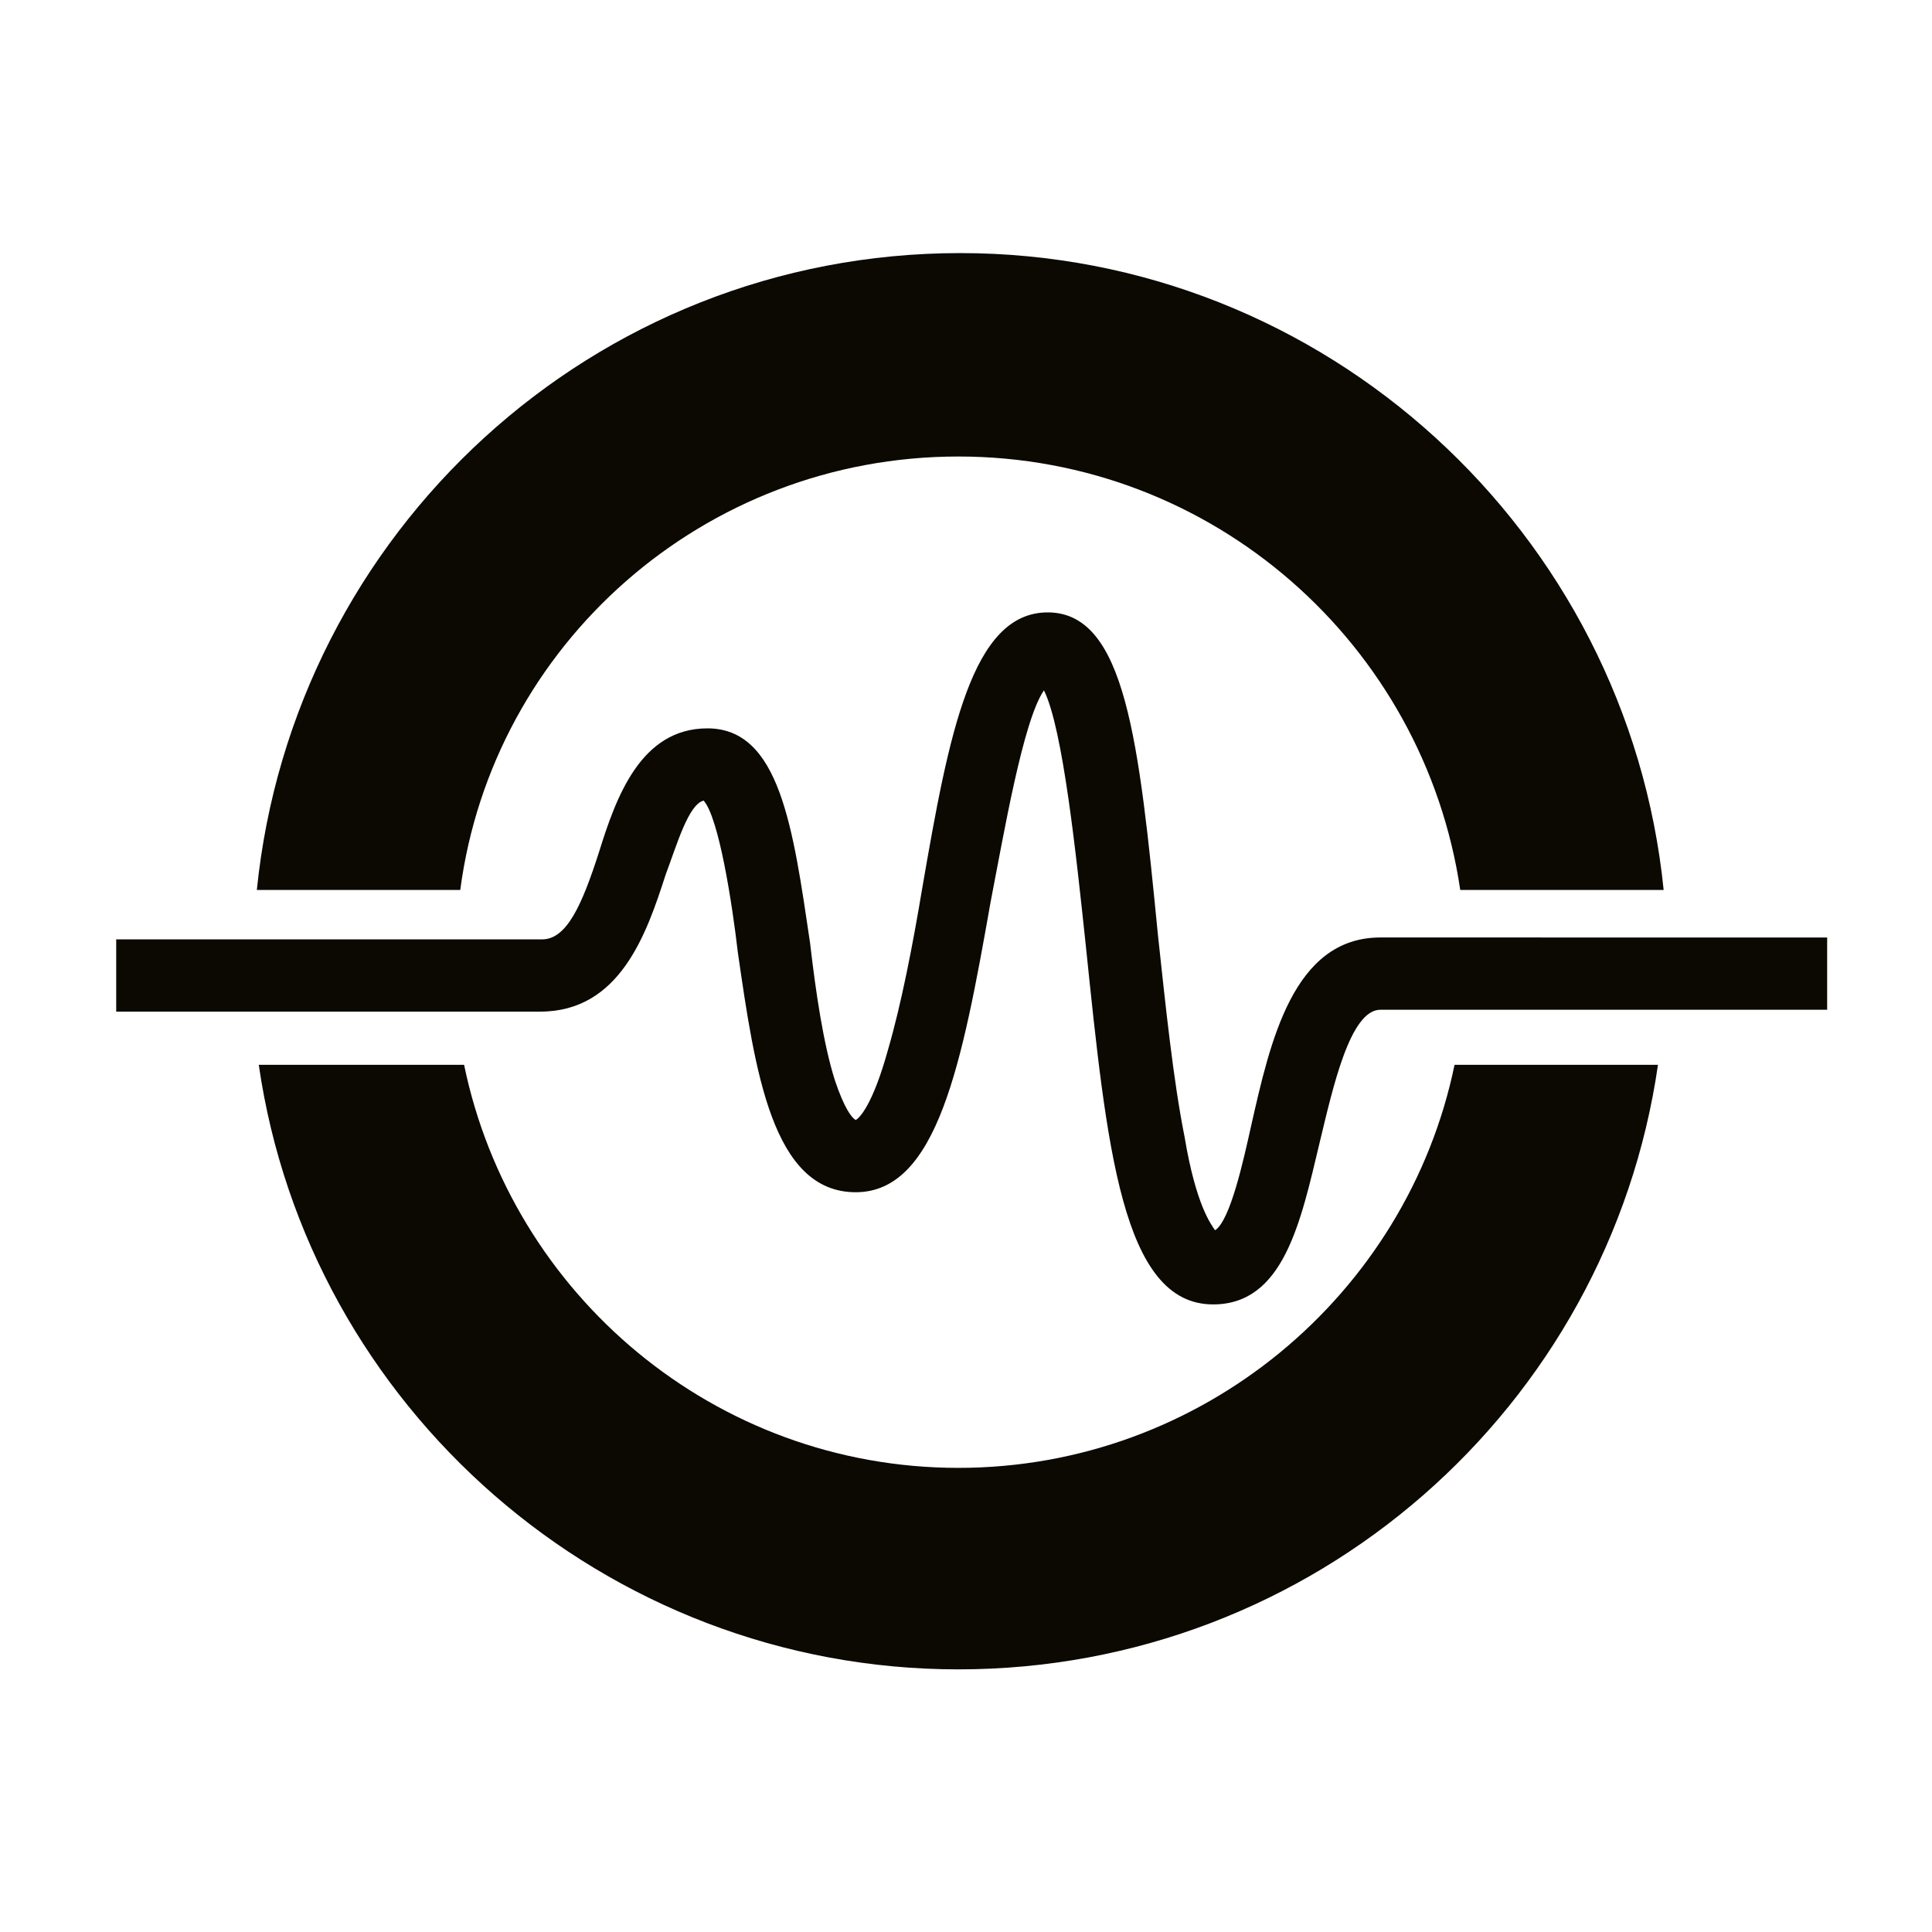 <?xml version="1.0" encoding="UTF-8"?>
<!-- Uploaded to: SVG Repo, www.svgrepo.com, Generator: SVG Repo Mixer Tools -->
<svg width="800px" height="800px" version="1.1" viewBox="144 144 512 512" xmlns="http://www.w3.org/2000/svg">
 <g fill="#0c0903">
  <path d="m509.83 392.44c-23.176 0-29.223 27.711-34.258 49.879-2.016 9.07-5.543 25.191-9.574 27.711-1.008-1.512-5.039-6.551-8.062-24.688-3.023-15.113-5.039-34.762-7.055-53.402-5.039-51.387-8.566-85.648-29.223-85.648-20.152 0-26.199 32.242-33.25 73.051-2.519 15.113-5.543 30.73-9.07 42.824-4.031 14.609-7.559 18.137-8.566 18.641-1-0.504-3.016-3.023-5.535-10.582-3.023-9.574-5.039-23.176-6.551-36.273-4.535-30.73-8.062-56.93-27.207-56.93-17.633 0-24.184 18.137-28.719 32.746-4.535 14.105-8.566 23.176-15.113 23.176h-112.85v19.145h112.35c21.16 0 28.215-20.656 33.25-36.273 3.023-8.062 6.047-18.641 10.078-19.648 4.031 4.535 7.559 27.207 9.07 40.305 4.535 31.234 9.07 63.48 31.234 63.48 21.664 0 28.215-34.258 35.77-77.082 3.527-18.137 8.566-47.863 14.105-55.922 5.039 10.078 8.566 43.832 11.082 67.512 5.543 53.402 9.574 95.219 33.754 95.219 18.641 0 23.176-21.664 28.215-42.824 3.527-14.609 8.062-35.266 16.121-35.266h118.39v-19.145z"/>
  <path d="m397.98 264.98c67.508 0 123.43 49.879 133 114.87h53.906c-9.574-94.715-89.68-168.78-186.41-168.78-97.234 0-176.84 74.059-186.41 168.78h53.906c8.57-64.992 64.492-114.87 132-114.87z"/>
  <path d="m397.98 533c-64.488 0-118.39-45.848-130.99-106.81h-54.41c13.098 90.688 91.691 160.21 185.4 160.21 94.211 0 172.3-69.527 185.4-160.21h-53.91c-12.594 60.961-67.004 106.81-131.49 106.81z"/>
 </g>
</svg>